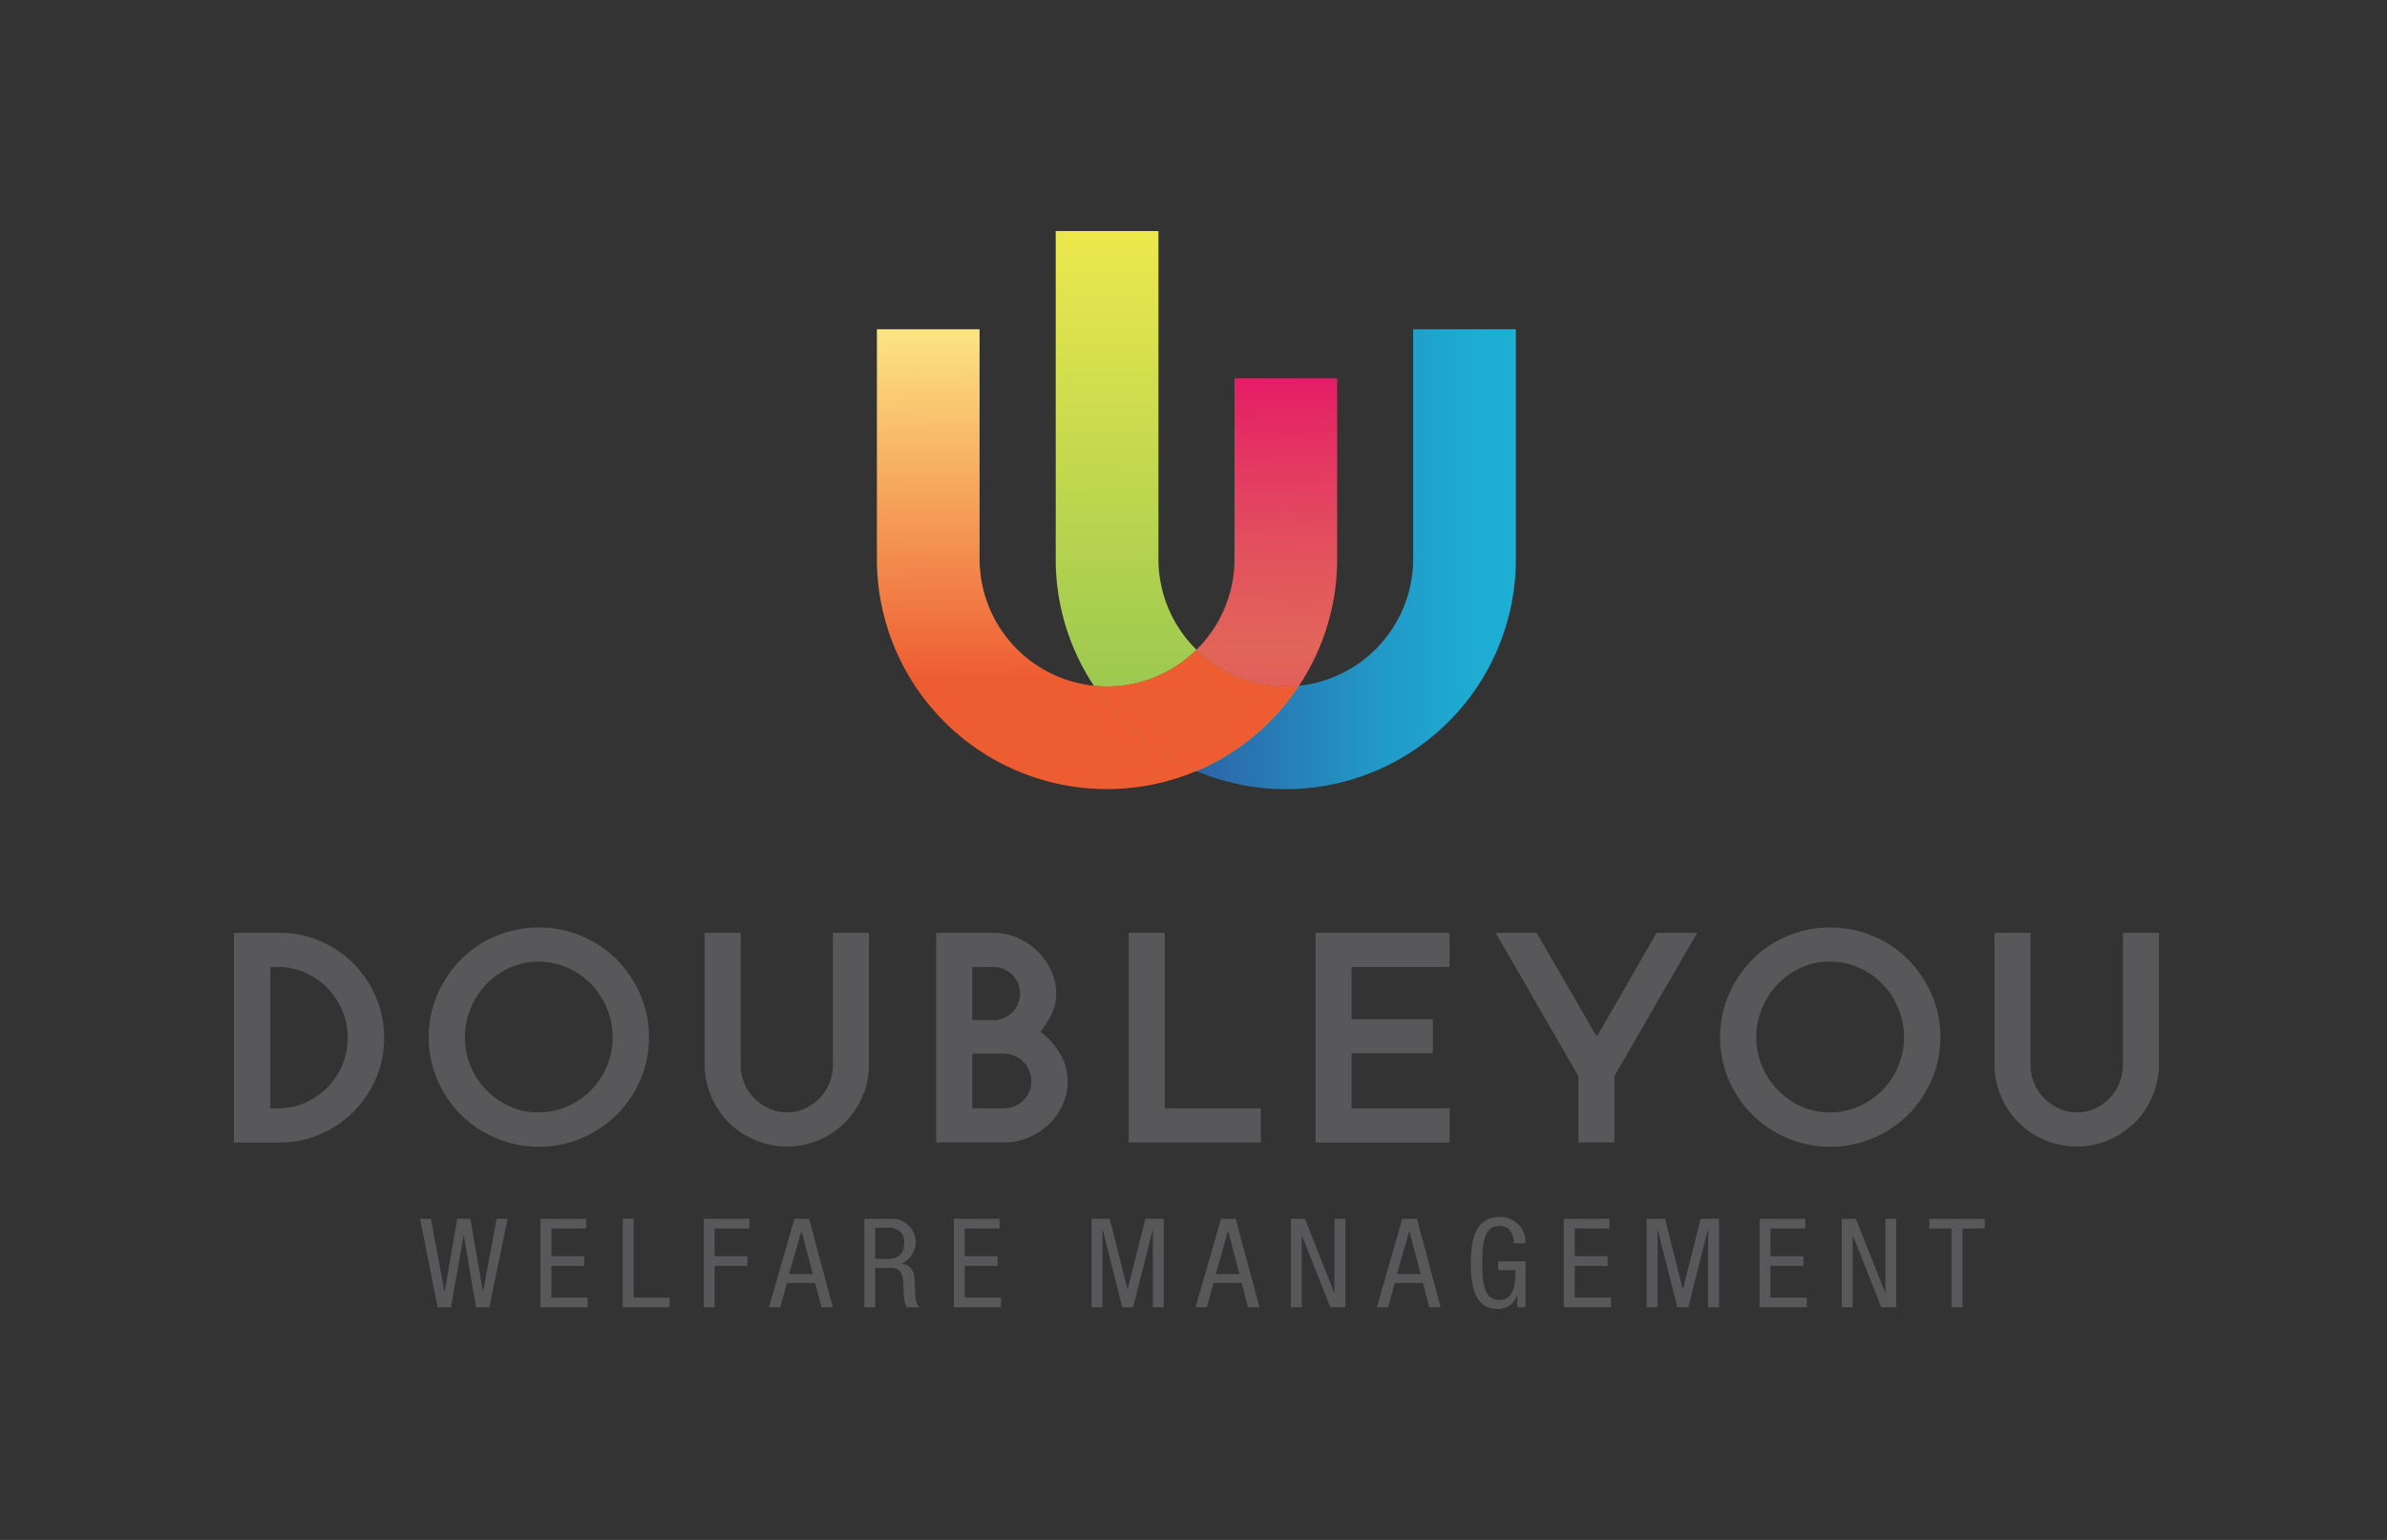 <svg xmlns="http://www.w3.org/2000/svg" xmlns:xlink="http://www.w3.org/1999/xlink" width="155" height="100" viewBox="0 0 155 100">
  <rect x="0" y="0" width="155" height="100" fill="#333333" stroke="none"/>
  <defs>
    <linearGradient id="linear-gradient" x1="0.719" y1="1.072" x2="0.71" gradientUnits="objectBoundingBox">
      <stop offset="0" stop-color="#e26c58"/>
      <stop offset="0" stop-color="#e25b5b"/>
      <stop offset="0.19" stop-color="#e26559"/>
      <stop offset="0.48" stop-color="#e3515d"/>
      <stop offset="0.82" stop-color="#e43063"/>
      <stop offset="1" stop-color="#e51d67"/>
    </linearGradient>
    <linearGradient id="linear-gradient-2" x1="0.704" y1="-0.071" x2="0.708" y2="0.76" gradientUnits="objectBoundingBox">
      <stop offset="0" stop-color="#fef18a"/>
      <stop offset="1" stop-color="#ee5c31"/>
    </linearGradient>
    <linearGradient id="linear-gradient-3" x1="0.41" y1="-0.092" x2="0.411" y2="1.032" gradientUnits="objectBoundingBox">
      <stop offset="0" stop-color="#f4eb4c"/>
      <stop offset="1" stop-color="#99c850"/>
    </linearGradient>
    <linearGradient id="linear-gradient-4" x1="1.054" y1="2.428" x2="-0.007" y2="2.428" gradientUnits="objectBoundingBox">
      <stop offset="0" stop-color="#1db2d5"/>
      <stop offset="0.19" stop-color="#1eabd1"/>
      <stop offset="0.48" stop-color="#2297c5"/>
      <stop offset="0.82" stop-color="#2976b2"/>
      <stop offset="1" stop-color="#2d63a7"/>
    </linearGradient>
    <clipPath id="clip-logo-doubleyou-hl">
      <rect width="155" height="100"/>
    </clipPath>
  </defs>
  <g id="logo-doubleyou-hl" clip-path="url(#clip-logo-doubleyou-hl)">
    <g id="Logo" transform="translate(-12.39 -22.978)">
      <rect id="Rettangolo_3526" data-name="Rettangolo 3526" width="154.801" height="100" transform="translate(12.391 22.984)" fill="none"/>
      <g id="Livello_1" data-name="Livello 1" transform="translate(27.582 37.984)">
        <g id="Raggruppa_9416" data-name="Raggruppa 9416" transform="translate(41.75)">
          <path id="Tracciato_13526" data-name="Tracciato 13526" d="M200.2,49.671a14.844,14.844,0,0,0,2.479-8.228V29.71h-6.667V41.443a8.245,8.245,0,0,1-2.469,5.888,8.248,8.248,0,0,0,5.8,2.382,8.335,8.335,0,0,0,.856-.042Z" transform="translate(-172.793 -20.146)" fill="url(#linear-gradient)"/>
          <path id="Tracciato_13527" data-name="Tracciato 13527" d="M143.177,42.951a8.285,8.285,0,0,1-7.42-8.228V19.8H129.09V34.723a14.939,14.939,0,0,0,20.747,13.765A15.005,15.005,0,0,1,143.177,42.951Z" transform="translate(-129.09 -13.426)" fill="url(#linear-gradient-2)"/>
          <path id="Tracciato_13528" data-name="Tracciato 13528" d="M174.3,27.185a8.251,8.251,0,0,1-2.469-5.888V0H165.16V21.3a14.853,14.853,0,0,0,2.479,8.228,8.236,8.236,0,0,0,6.657-2.34Z" transform="translate(-153.549)" fill="url(#linear-gradient-3)"/>
          <path id="Tracciato_13529" data-name="Tracciato 13529" d="M207.614,19.8V34.723a8.285,8.285,0,0,1-7.417,8.228,15.042,15.042,0,0,1-6.657,5.54,14.937,14.937,0,0,0,20.744-13.765V19.8h-6.67Z" transform="translate(-172.793 -13.426)" fill="url(#linear-gradient-4)"/>
          <path id="Tracciato_13530" data-name="Tracciato 13530" d="M186.167,86.8a8.242,8.242,0,0,1-6.657-2.337,8.249,8.249,0,0,1-6.66,2.337,15.016,15.016,0,0,0,6.66,5.54A15.042,15.042,0,0,0,186.167,86.8Z" transform="translate(-158.763 -57.272)" fill="#99c850"/>
          <path id="Tracciato_13531" data-name="Tracciato 13531" d="M186.167,86.8a8.242,8.242,0,0,1-6.657-2.337,8.249,8.249,0,0,1-6.66,2.337,15.016,15.016,0,0,0,6.66,5.54A15.042,15.042,0,0,0,186.167,86.8Z" transform="translate(-158.763 -57.272)" fill="#ee5c31"/>
        </g>
        <g id="Raggruppa_9417" data-name="Raggruppa 9417" transform="translate(0 45.226)">
          <path id="Tracciato_13532" data-name="Tracciato 13532" d="M9.75,148.735a6.571,6.571,0,0,1-.534,2.649A6.87,6.87,0,0,1,5.6,155a6.556,6.556,0,0,1-2.646.534H0V141.92H2.955a6.61,6.61,0,0,1,2.646.534,6.815,6.815,0,0,1,3.615,3.621,6.707,6.707,0,0,1,.534,2.659Zm-2.363,0a4.529,4.529,0,0,0-.348-1.758,4.69,4.69,0,0,0-.966-1.468,4.549,4.549,0,0,0-1.436-1,4.233,4.233,0,0,0-1.745-.37H2.36v9.177h.534a4.181,4.181,0,0,0,1.745-.37,4.628,4.628,0,0,0,2.4-2.453,4.49,4.49,0,0,0,.348-1.754Z" transform="translate(0 -141.572)" fill="#58585a"/>
          <path id="Tracciato_13533" data-name="Tracciato 13533" d="M53.585,147.964a6.9,6.9,0,0,1-.563,2.772,7.226,7.226,0,0,1-1.529,2.257,7.187,7.187,0,0,1-10.121,0,7.264,7.264,0,0,1-1.529-2.257,7.1,7.1,0,0,1,0-5.543,7.4,7.4,0,0,1,1.529-2.269,7.075,7.075,0,0,1,5.051-2.083,7.092,7.092,0,0,1,2.791.554,7.009,7.009,0,0,1,2.279,1.529,7.4,7.4,0,0,1,1.529,2.269A6.828,6.828,0,0,1,53.585,147.964Zm-2.36.019a4.825,4.825,0,0,0-.38-1.918,5.06,5.06,0,0,0-1.027-1.561,4.776,4.776,0,0,0-1.529-1.056,4.618,4.618,0,0,0-1.89-.39,4.431,4.431,0,0,0-1.848.39,4.89,4.89,0,0,0-1.51,1.056,5.08,5.08,0,0,0-1.027,1.561,4.836,4.836,0,0,0-.38,1.918,4.635,4.635,0,0,0,.38,1.877,4.89,4.89,0,0,0,1.027,1.548,4.985,4.985,0,0,0,1.51,1.049,4.425,4.425,0,0,0,1.848.39,4.662,4.662,0,0,0,1.89-.39,4.864,4.864,0,0,0,1.529-1.049,4.944,4.944,0,0,0,1.027-1.548A4.724,4.724,0,0,0,51.226,147.983Z" transform="translate(-26.636 -140.84)" fill="#58585a"/>
          <path id="Tracciato_13534" data-name="Tracciato 13534" d="M104.883,152.533a5.308,5.308,0,0,1-1.14,1.7,5.448,5.448,0,0,1-1.684,1.136,5.145,5.145,0,0,1-2.073.422,5.283,5.283,0,0,1-2.092-.422,5.25,5.25,0,0,1-2.842-2.839,5.283,5.283,0,0,1-.422-2.092V141.92h2.34v8.559a3.142,3.142,0,0,0,.235,1.21,2.905,2.905,0,0,0,.657.985,3.359,3.359,0,0,0,.962.657,2.783,2.783,0,0,0,1.159.245,2.718,2.718,0,0,0,1.149-.245,3.268,3.268,0,0,0,.943-.657,2.979,2.979,0,0,0,.647-.985,3.143,3.143,0,0,0,.235-1.21V141.92h2.34v8.521a5.168,5.168,0,0,1-.415,2.092Z" transform="translate(-64.064 -141.572)" fill="#58585a"/>
          <path id="Tracciato_13535" data-name="Tracciato 13535" d="M149.72,151.548a3.648,3.648,0,0,1-.338,1.552,4.057,4.057,0,0,1-.9,1.262,4.373,4.373,0,0,1-1.313.85,3.972,3.972,0,0,1-1.571.319H141.18V141.92h3.715a3.945,3.945,0,0,1,1.539.309,4.177,4.177,0,0,1,1.3.853,4.254,4.254,0,0,1,.9,1.262,3.574,3.574,0,0,1,.338,1.542,2.957,2.957,0,0,1-.309,1.323,6.166,6.166,0,0,1-.718,1.14,4.683,4.683,0,0,1,1.252,1.375,3.411,3.411,0,0,1,.515,1.825Zm-3.1-5.685a1.727,1.727,0,0,0-.132-.679,1.755,1.755,0,0,0-.37-.544,1.674,1.674,0,0,0-.554-.37,1.746,1.746,0,0,0-.666-.132h-1.375v3.448H144.9a1.715,1.715,0,0,0,1.722-1.722Zm.74,5.685a1.792,1.792,0,0,0-1.787-1.787H143.52v3.551h2.054a1.727,1.727,0,0,0,1.262-.515,1.68,1.68,0,0,0,.525-1.249Z" transform="translate(-95.581 -141.572)" fill="#58585a"/>
          <path id="Tracciato_13536" data-name="Tracciato 13536" d="M179.89,155.53V141.92h2.34v11.392h6.238v2.218H179.89Z" transform="translate(-121.788 -141.572)" fill="#58585a"/>
          <path id="Tracciato_13537" data-name="Tracciato 13537" d="M217.45,155.53V141.92h8.7v2.218H219.79v3.386h5.276v2.218H219.79v3.573h6.364v2.218h-8.7Z" transform="translate(-147.216 -141.572)" fill="#58585a"/>
          <path id="Tracciato_13538" data-name="Tracciato 13538" d="M261.414,155.53h-2.34v-4.31l-5.334-9.239v-.061h2.627l3.86,6.67h.084l3.84-6.67h2.6v.061l-5.337,9.239v4.31Z" transform="translate(-171.774 -141.572)" fill="#58585a"/>
          <path id="Tracciato_13539" data-name="Tracciato 13539" d="M312.869,147.964a6.852,6.852,0,0,1-.566,2.772,7.275,7.275,0,0,1-1.526,2.257,7.187,7.187,0,0,1-10.121,0,7.263,7.263,0,0,1-1.529-2.257,7.062,7.062,0,0,1,0-5.543,7.4,7.4,0,0,1,1.529-2.269,7.075,7.075,0,0,1,5.051-2.083,7.092,7.092,0,0,1,2.791.554,7.009,7.009,0,0,1,2.279,1.529,7.392,7.392,0,0,1,1.526,2.269A6.83,6.83,0,0,1,312.869,147.964Zm-2.363.019a4.826,4.826,0,0,0-.38-1.918A5.119,5.119,0,0,0,309.1,144.5a4.811,4.811,0,0,0-1.529-1.056,4.607,4.607,0,0,0-1.89-.39,4.41,4.41,0,0,0-1.848.39,4.889,4.889,0,0,0-1.51,1.056,5.08,5.08,0,0,0-1.027,1.561,4.836,4.836,0,0,0-.38,1.918,4.635,4.635,0,0,0,.38,1.877,4.923,4.923,0,0,0,2.537,2.6,4.414,4.414,0,0,0,1.848.39,4.662,4.662,0,0,0,1.89-.39,4.865,4.865,0,0,0,1.529-1.049,4.945,4.945,0,0,0,1.027-1.548A4.726,4.726,0,0,0,310.506,147.983Z" transform="translate(-202.062 -140.84)" fill="#58585a"/>
          <path id="Tracciato_13540" data-name="Tracciato 13540" d="M364.173,152.533a5.309,5.309,0,0,1-1.139,1.7,5.45,5.45,0,0,1-1.684,1.136,5.134,5.134,0,0,1-2.073.422,5.26,5.26,0,0,1-2.092-.422,5.249,5.249,0,0,1-2.842-2.839,5.282,5.282,0,0,1-.422-2.092V141.92h2.34v8.559a3.144,3.144,0,0,0,.238,1.21,2.9,2.9,0,0,0,.657.985,3.33,3.33,0,0,0,.966.657,2.787,2.787,0,0,0,1.162.245,2.707,2.707,0,0,0,1.149-.245,3.223,3.223,0,0,0,.943-.657,2.982,2.982,0,0,0,.647-.985,3.145,3.145,0,0,0,.238-1.21V141.92h2.34v8.521A5.465,5.465,0,0,1,364.173,152.533Z" transform="translate(-239.601 -141.572)" fill="#58585a"/>
        </g>
        <g id="Raggruppa_9418" data-name="Raggruppa 9418" transform="translate(12.081 64.029)">
          <path id="Tracciato_13541" data-name="Tracciato 13541" d="M37.53,199.68h.708l.879,4.7h.016l.814-4.7H40.8l.814,4.7h.016l.879-4.7h.708l-1.185,5.746h-.863l-.789-4.652h-.016l-.827,4.652h-.859Z" transform="translate(-37.53 -199.567)" fill="#58585a"/>
          <path id="Tracciato_13542" data-name="Tracciato 13542" d="M61.84,199.68h2.968v.628h-2.26v1.8h2.131v.628H62.548v2.06H64.9v.628H61.84V199.68h0Z" transform="translate(-54.015 -199.567)" fill="#58585a"/>
          <path id="Tracciato_13543" data-name="Tracciato 13543" d="M78.43,199.68h.708V204.8h2.334v.628H78.43V199.68Z" transform="translate(-65.264 -199.567)" fill="#58585a"/>
          <path id="Tracciato_13544" data-name="Tracciato 13544" d="M94.533,199.68H97.5v.628H95.238v1.8h2.134v.628H95.238v2.688H94.53V199.68Z" transform="translate(-76.109 -199.567)" fill="#58585a"/>
          <path id="Tracciato_13545" data-name="Tracciato 13545" d="M109.3,199.68h.95l1.545,5.746h-.74l-.409-1.577h-1.835l-.425,1.577h-.74Zm-.348,3.589H110.5l-.734-2.775h-.016Z" transform="translate(-84.987 -199.567)" fill="#58585a"/>
          <path id="Tracciato_13546" data-name="Tracciato 13546" d="M126.793,199.68h1.861a1.513,1.513,0,0,1,.586,2.891v.016a.942.942,0,0,1,.811.956l.048.982c.032.637.135.8.306.9h-.853a1.774,1.774,0,0,1-.193-.83l-.048-.892c-.055-.789-.489-.837-.853-.837H127.5v2.559h-.708V199.68h0Zm.708,2.607h.7c.418,0,1.185,0,1.185-1.111,0-.563-.38-.917-1.04-.917H127.5v2.028Z" transform="translate(-97.942 -199.567)" fill="#58585a"/>
          <path id="Tracciato_13547" data-name="Tracciato 13547" d="M144.783,199.68h2.968v.628h-2.263v1.8h2.134v.628h-2.134v2.06h2.356v.628H144.78V199.68h0Z" transform="translate(-110.118 -199.567)" fill="#58585a"/>
          <path id="Tracciato_13548" data-name="Tracciato 13548" d="M172.42,199.68h1.191l1.149,4.555h.016l1.152-4.555h1.191v5.746h-.708V200.4H176.4l-1.272,5.022h-.7l-1.272-5.022h-.016v5.022h-.708V199.68h0Z" transform="translate(-128.823 -199.567)" fill="#58585a"/>
          <path id="Tracciato_13549" data-name="Tracciato 13549" d="M194.991,199.68h.95l1.545,5.746h-.74l-.412-1.577H194.5l-.428,1.577h-.74Zm-.348,3.589h1.545l-.731-2.775h-.016Z" transform="translate(-142.975 -199.567)" fill="#58585a"/>
          <path id="Tracciato_13550" data-name="Tracciato 13550" d="M212.493,199.68h.917l1.9,4.8h.016v-4.8h.708v5.746h-.975l-1.845-4.652H213.2v4.652h-.708V199.68Z" transform="translate(-155.944 -199.567)" fill="#58585a"/>
          <path id="Tracciato_13551" data-name="Tracciato 13551" d="M231.415,199.68h.95l1.545,5.746h-.74l-.409-1.577h-1.835l-.425,1.577h-.74Zm-.348,3.589h1.545l-.731-2.775h-.016Z" transform="translate(-167.631 -199.567)" fill="#58585a"/>
          <path id="Tracciato_13552" data-name="Tracciato 13552" d="M251.477,201.036c-.032-.605-.258-1.127-.959-1.127-.982,0-1.111,1.078-1.111,2.4s.129,2.408,1.111,2.408,1.056-1.175,1.056-1.938h-1.136V202.2h1.78v2.984h-.531v-.779h-.019a1.271,1.271,0,0,1-1.236.892c-1.5,0-1.761-1.439-1.761-2.987,0-1.449.264-2.984,1.848-2.984a1.625,1.625,0,0,1,1.7,1.706Z" transform="translate(-180.431 -199.33)" fill="#58585a"/>
          <path id="Tracciato_13553" data-name="Tracciato 13553" d="M267.34,199.68h2.971v.628h-2.26v1.8h2.131v.628h-2.131v2.06h2.356v.628H267.34V199.68h0Z" transform="translate(-193.069 -199.567)" fill="#58585a"/>
          <path id="Tracciato_13554" data-name="Tracciato 13554" d="M283.973,199.68h1.191l1.149,4.555h.016l1.149-4.555h1.191v5.746h-.708V200.4h-.016l-1.272,5.022h-.708l-1.272-5.022h-.016v5.022h-.708V199.68Z" transform="translate(-204.319 -199.567)" fill="#58585a"/>
          <path id="Tracciato_13555" data-name="Tracciato 13555" d="M306.54,199.68h2.971v.628h-2.263v1.8h2.134v.628h-2.134v2.06h2.36v.628H306.54V199.68Z" transform="translate(-219.554 -199.567)" fill="#58585a"/>
          <path id="Tracciato_13556" data-name="Tracciato 13556" d="M323.12,199.68h.917l1.9,4.8h.016v-4.8h.708v5.746h-.972l-1.844-4.652h-.016v4.652h-.708Z" transform="translate(-230.797 -199.567)" fill="#58585a"/>
          <path id="Tracciato_13557" data-name="Tracciato 13557" d="M342.93,205.426h-.708v-5.118H340.78v-.628h3.6v.628H342.93Z" transform="translate(-242.772 -199.567)" fill="#58585a"/>
        </g>
      </g>
    </g>
  </g>
</svg>
